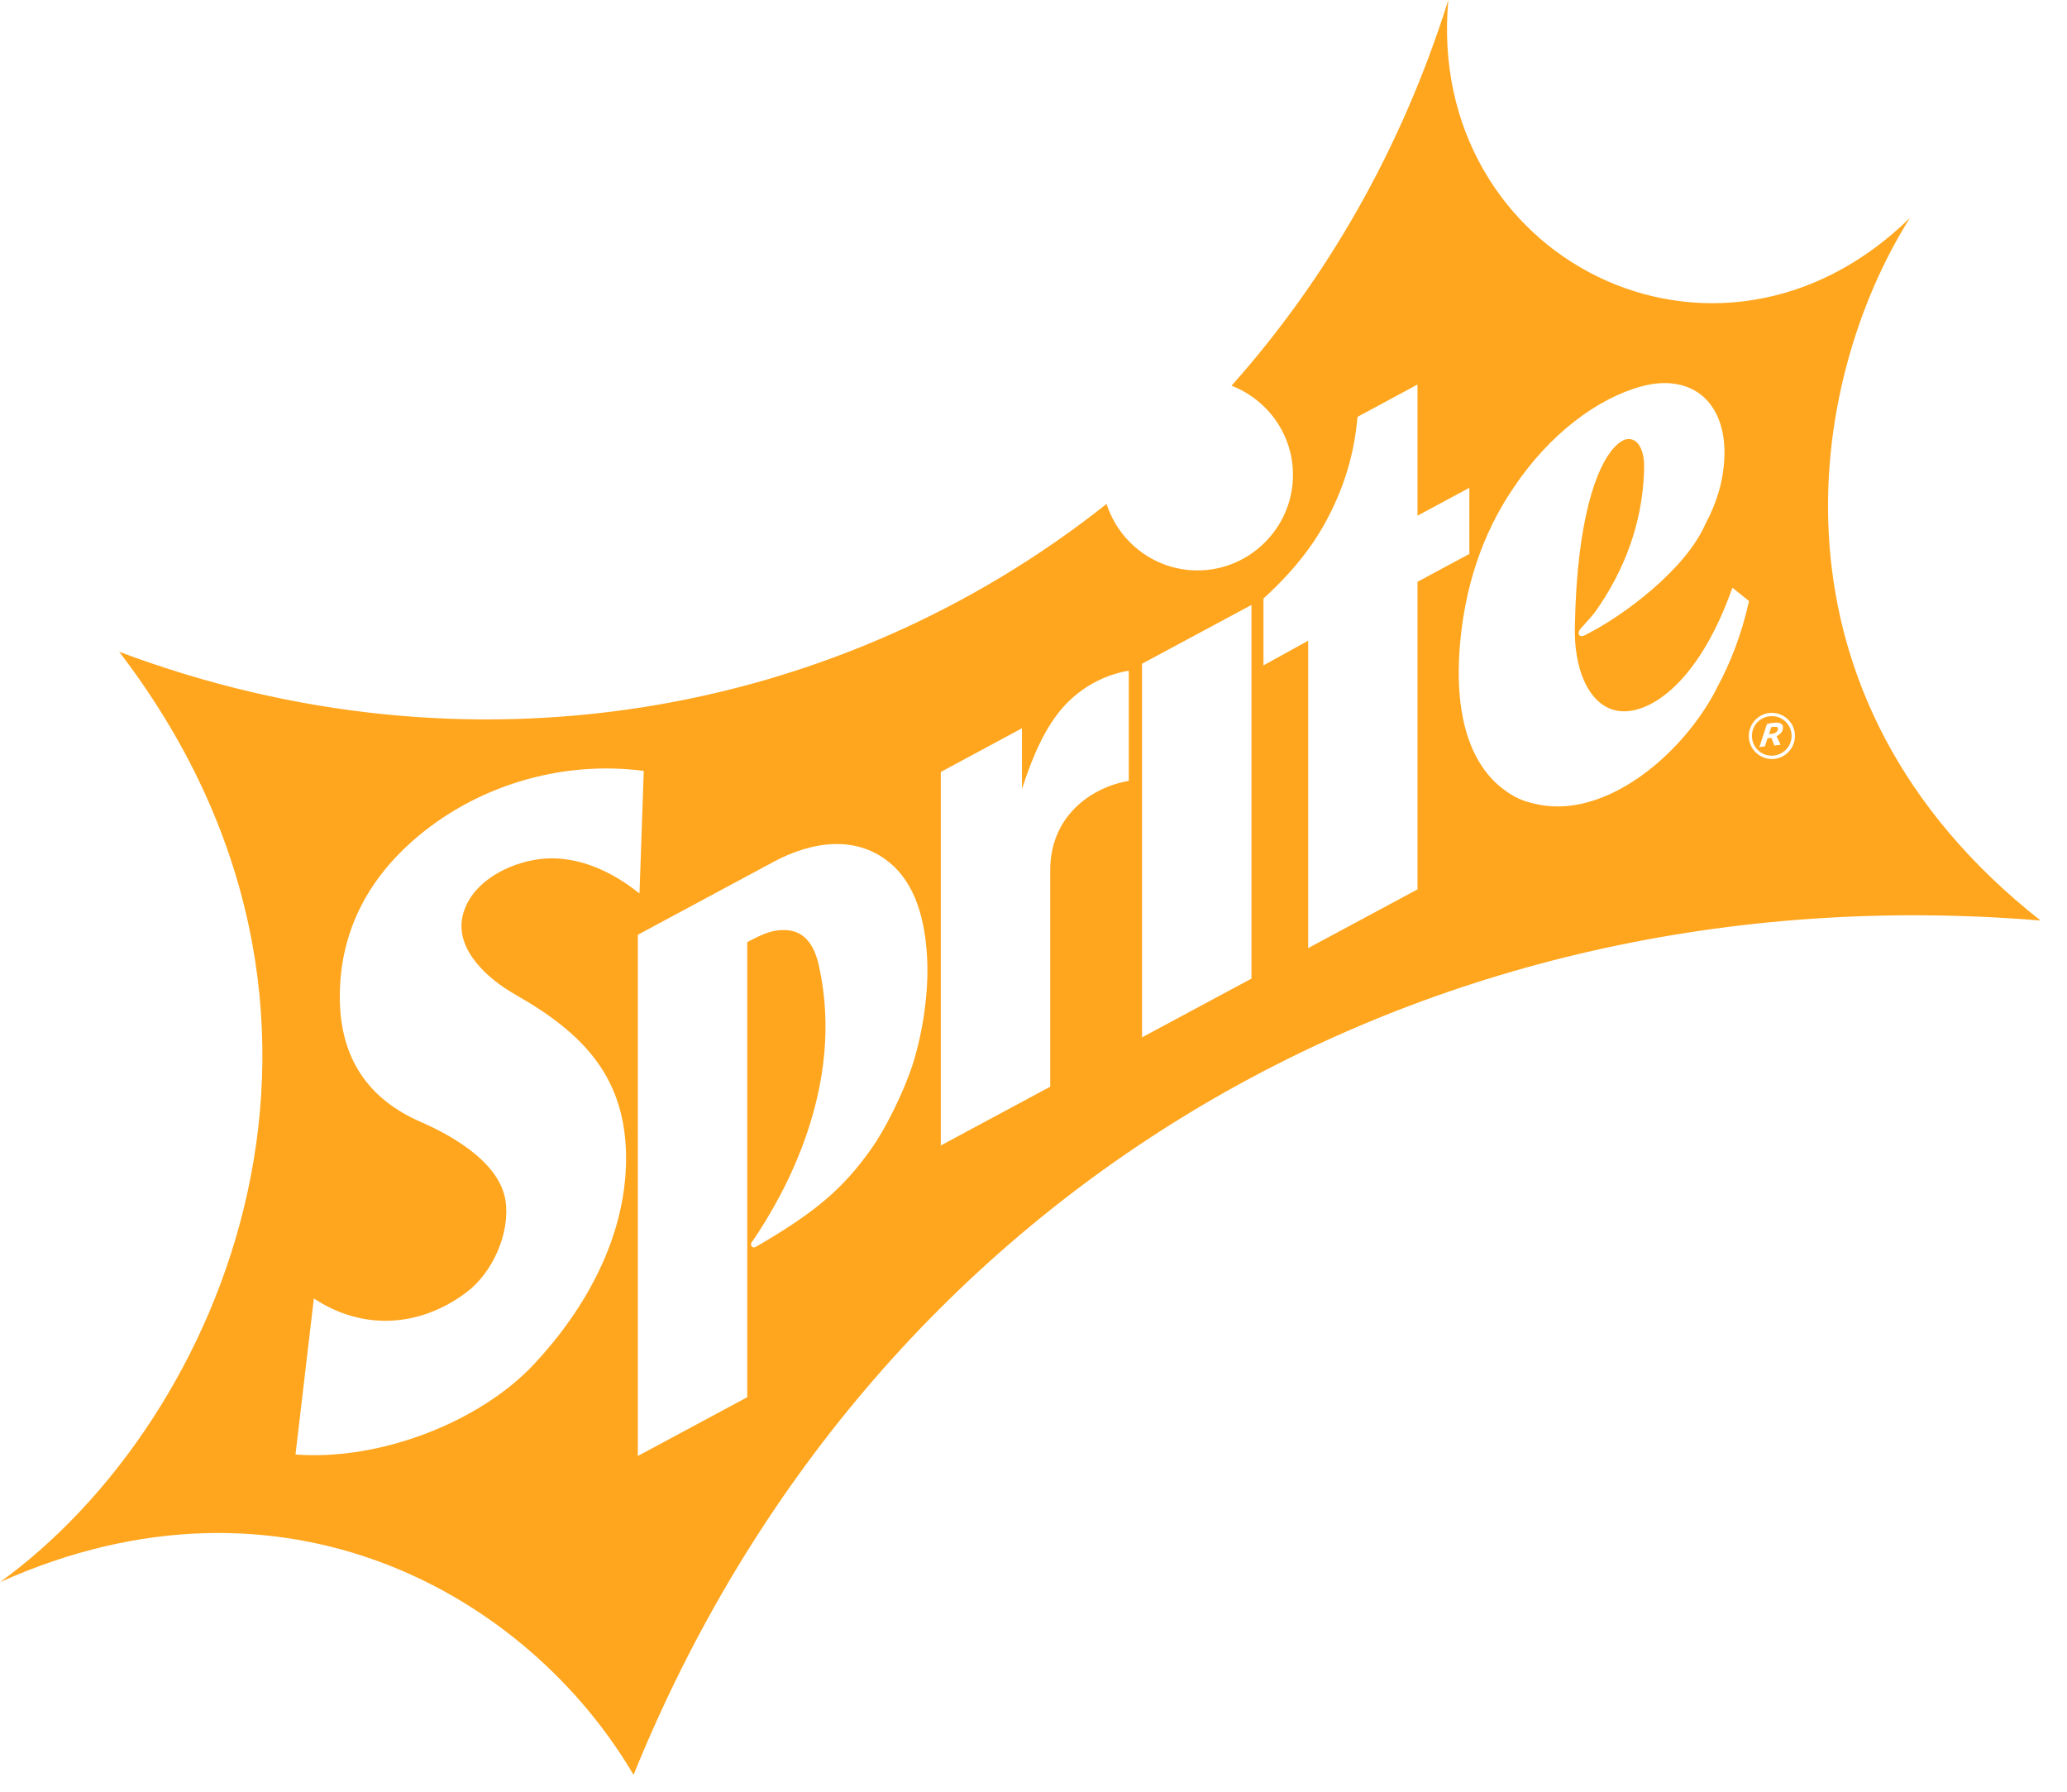 <?xml version="1.0" encoding="utf-8"?>
<svg xmlns="http://www.w3.org/2000/svg" width="45" height="39" viewBox="0 0 45 39" fill="none">
<path d="M38.626 15.818C38.605 15.818 38.582 15.823 38.561 15.829L38.514 15.976C38.53 15.976 38.551 15.976 38.566 15.976C38.633 15.968 38.688 15.942 38.706 15.883C38.721 15.834 38.685 15.816 38.626 15.821V15.818Z" fill="#FFA61E"/>
<path d="M38.61 15.59C38.373 15.569 38.163 15.742 38.142 15.98C38.122 16.217 38.295 16.427 38.533 16.447C38.77 16.468 38.98 16.295 39.003 16.057C39.023 15.819 38.85 15.61 38.613 15.59H38.61ZM38.812 15.884C38.791 15.946 38.75 15.985 38.677 16.026L38.765 16.212L38.628 16.228L38.566 16.06C38.566 16.06 38.543 16.065 38.538 16.065C38.52 16.065 38.499 16.065 38.481 16.065L38.422 16.246L38.303 16.261L38.468 15.758C38.515 15.747 38.569 15.737 38.631 15.732C38.791 15.711 38.837 15.791 38.809 15.882L38.812 15.884Z" fill="#FFA61E"/>
<path d="M41.581 4.743C37.375 8.861 31.02 5.622 31.531 0C30.508 3.258 28.875 6.079 26.811 8.396C27.591 8.696 28.149 9.453 28.149 10.336C28.149 11.481 27.214 12.416 26.07 12.416C25.145 12.416 24.36 11.806 24.091 10.969C18.229 15.62 10.192 17.046 2.594 14.186C8.629 22.063 4.88 30.911 0 34.438C6.185 31.663 11.494 34.722 13.793 38.633C18.908 26.005 30.927 18.924 44.425 20.037C38.23 15.162 39.321 8.324 41.581 4.743ZM11.21 21.644C12.708 22.492 13.641 23.463 13.63 25.248C13.617 26.943 12.739 28.506 11.62 29.7C10.453 30.945 8.288 31.8 6.433 31.66L6.833 28.263C7.903 28.971 9.138 28.888 10.15 28.134C10.729 27.703 11.109 26.832 11.006 26.14C10.889 25.352 9.962 24.77 9.156 24.419C7.996 23.913 7.42 23.019 7.399 21.776C7.373 20.288 8.027 19.157 8.959 18.325C10.324 17.11 12.207 16.542 14.015 16.78L13.922 19.448C13.269 18.924 12.447 18.557 11.592 18.725C10.944 18.852 10.225 19.26 10.07 19.944C9.905 20.686 10.641 21.321 11.212 21.644H11.21ZM19.862 23.192C19.671 23.778 19.273 24.577 18.978 24.992C18.358 25.873 17.748 26.388 16.483 27.124C16.462 27.134 16.452 27.145 16.423 27.152C16.405 27.157 16.369 27.142 16.361 27.124C16.359 27.116 16.351 27.108 16.351 27.096C16.351 27.041 16.369 27.036 16.392 27.003C17.053 26.031 18.412 23.667 17.831 21.032C17.733 20.588 17.526 20.231 17.038 20.244C16.818 20.249 16.63 20.311 16.268 20.508V30.413L13.886 31.692V20.347L16.842 18.759C17.658 18.319 18.673 18.144 19.433 18.834C20.001 19.35 20.172 20.21 20.19 21.029C20.203 21.577 20.112 22.417 19.862 23.194V23.192ZM24.577 16.997C23.755 17.134 22.864 17.767 22.864 18.939V23.654L20.482 24.933V16.803L22.249 15.852V17.175C22.51 16.364 22.786 15.806 23.13 15.41C23.507 14.979 24.024 14.69 24.574 14.599V16.994L24.577 16.997ZM27.245 21.301L24.863 22.58V14.447L27.245 13.168V21.301ZM30.862 19.358L28.48 20.637V13.946L27.506 14.483V13.028C28.302 12.305 28.713 11.677 28.984 11.122C29.325 10.424 29.49 9.776 29.555 9.073L30.86 8.37V11.225L31.989 10.618V12.057L30.86 12.664V19.355L30.862 19.358ZM37.375 14.979C37.375 14.979 37.375 14.979 37.375 14.982C36.796 16.121 35.569 17.309 34.298 17.521C34.006 17.57 33.712 17.565 33.425 17.498C33.159 17.441 32.97 17.356 32.756 17.198C32.355 16.909 31.968 16.382 31.821 15.478C31.753 15.062 31.735 14.563 31.79 13.969C31.898 12.804 32.249 11.649 32.942 10.631C33.732 9.44 34.789 8.67 35.727 8.412C35.802 8.391 35.877 8.376 35.949 8.363C36.36 8.296 36.719 8.368 36.993 8.564C37.267 8.761 37.447 9.078 37.515 9.487C37.538 9.631 37.548 9.784 37.541 9.949C37.522 10.479 37.365 10.964 37.13 11.401C36.706 12.383 35.357 13.4 34.523 13.816C34.497 13.829 34.482 13.84 34.448 13.847C34.435 13.847 34.414 13.847 34.396 13.837C34.381 13.827 34.368 13.803 34.368 13.791C34.368 13.723 34.399 13.703 34.425 13.667C34.451 13.636 34.477 13.612 34.477 13.612C34.479 13.607 34.668 13.398 34.722 13.328C35.373 12.414 35.748 11.385 35.791 10.295C35.797 10.169 35.797 10.057 35.781 9.959C35.75 9.771 35.675 9.647 35.593 9.595C35.536 9.561 35.481 9.551 35.422 9.559C35.339 9.572 35.241 9.631 35.138 9.745C34.755 10.158 34.334 11.313 34.288 13.563C34.278 13.819 34.29 14.054 34.327 14.266C34.458 15.054 34.864 15.493 35.365 15.483C35.414 15.483 35.463 15.478 35.515 15.47C36.156 15.367 37.044 14.646 37.69 12.863L37.716 12.793L38.078 13.083L38.07 13.116C37.913 13.811 37.672 14.434 37.375 14.979ZM38.53 16.519C38.254 16.493 38.049 16.25 38.075 15.974C38.101 15.697 38.346 15.493 38.62 15.519C38.897 15.545 39.101 15.788 39.075 16.064C39.049 16.34 38.806 16.545 38.53 16.519Z" fill="#FFA61E"/>
</svg>